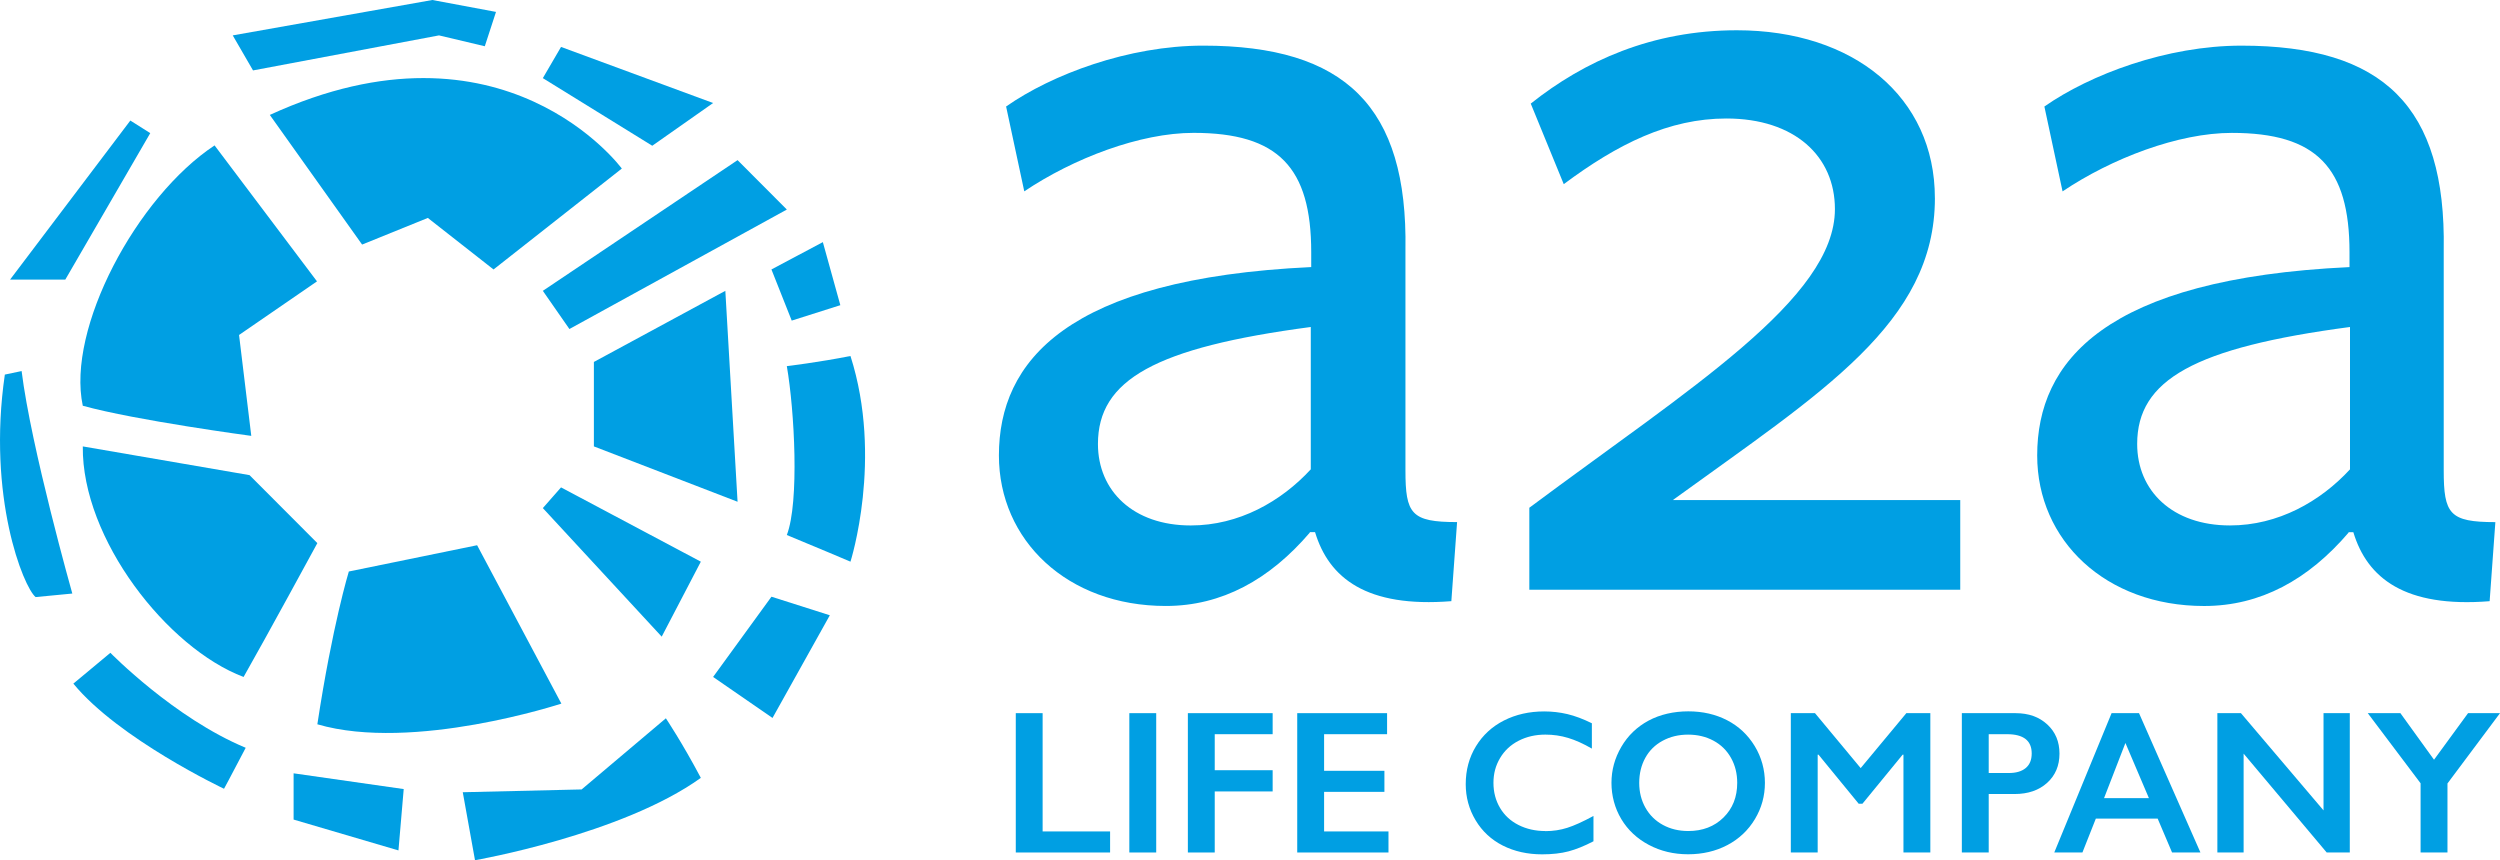<svg xmlns="http://www.w3.org/2000/svg" width="186" height="64" viewBox="0 0 186 64" fill="none"><g clip-path="url(#clip0_2650_932)"><path d="M104.565 34.993V18.588C104.744 7.925 100.082 3.395 89.513 3.395C83.963 3.395 78.27 5.534 74.854 7.923L76.206 14.236C79.871 11.776 84.816 9.885 88.801 9.885C95.1 9.885 97.555 12.454 97.555 18.765V19.87C79.337 20.727 74.319 26.897 74.319 33.885C74.319 40.199 79.407 45.084 86.738 45.084C90.9 45.084 94.459 43.122 97.449 39.627V39.592H97.84C98.871 43.016 101.682 45.228 107.98 44.727L108.407 38.843C104.991 38.843 104.565 38.237 104.565 34.993ZM97.519 34.922C95.312 37.311 92.182 39.094 88.589 39.094C84.319 39.094 81.687 36.525 81.687 33.031C81.687 28.252 85.958 25.862 97.522 24.328V34.919L97.519 34.922Z" fill="#009FE3"></path><path d="M143.955 14.735C143.955 7.21 137.906 2.252 129.223 2.252C122.924 2.252 117.872 4.535 113.888 7.708L116.343 13.701C120.364 10.704 124.17 8.816 128.441 8.816C133.529 8.816 136.518 11.632 136.518 15.556C136.518 22.226 125.701 28.894 113.782 37.776V43.875H145.842V37.205H124.458C135.524 29.18 143.957 24.044 143.957 14.737L143.955 14.735Z" fill="#009FE3"></path><path d="M185.229 44.729L185.655 38.846C182.239 38.846 181.813 38.239 181.813 34.995V18.59C181.992 7.927 177.33 3.396 166.761 3.396C161.211 3.396 155.518 5.536 152.102 7.925L153.454 14.239C157.119 11.778 162.064 9.887 166.049 9.887C172.348 9.887 174.803 12.456 174.803 18.767V19.872C156.585 20.729 151.567 26.898 151.567 33.887C151.567 40.201 156.655 45.086 163.986 45.086C168.184 45.086 171.743 43.124 174.732 39.629V39.594H175.088C176.12 43.017 178.93 45.23 185.229 44.729ZM174.838 34.922C172.631 37.311 169.5 39.093 165.908 39.093C161.637 39.093 159.006 36.525 159.006 33.03C159.006 28.252 163.277 25.862 174.84 24.328V34.919L174.838 34.922Z" fill="#009FE3"></path><path d="M6.159 30.188C10.112 31.282 18.695 32.429 18.695 32.429L17.785 24.922L23.584 20.934L15.964 10.818C10.165 14.652 4.938 24.453 6.159 30.188Z" fill="#009FE3"></path><path d="M6.16 33.213C6.083 40.095 12.454 48.229 18.123 50.366C19.787 47.445 23.611 40.408 23.611 40.408L18.565 35.35L6.16 33.213Z" fill="#009FE3"></path><path d="M41.765 52.348L35.497 40.565L25.953 42.52C25.953 42.52 24.732 46.508 23.611 53.887C30.739 55.973 41.765 52.348 41.765 52.348Z" fill="#009FE3"></path><path d="M40.387 37.801L49.231 47.367L52.142 41.789L41.741 36.262L40.387 37.801Z" fill="#009FE3"></path><path d="M44.185 33.212L54.875 37.331L53.965 21.637L44.185 26.929V33.212Z" fill="#009FE3"></path><path d="M42.364 24.479L58.541 15.59L54.875 11.914L40.387 21.638L42.364 24.479Z" fill="#009FE3"></path><path d="M20.074 8.55L26.941 18.196L31.83 16.214L36.719 20.048L46.263 12.541C46.263 12.541 37.475 0.574 20.074 8.55Z" fill="#009FE3"></path><path d="M43.274 58.734L34.43 58.942L35.34 64C35.34 64 46.263 62.098 52.142 57.873C50.763 55.266 49.541 53.441 49.541 53.441L43.274 58.734Z" fill="#009FE3"></path><path d="M53.055 50.365L57.475 53.416L61.739 45.776L57.396 44.395L53.055 50.365Z" fill="#009FE3"></path><path d="M58.54 27.241C59.112 30.552 59.477 37.357 58.54 39.806C60.387 40.561 63.275 41.788 63.275 41.788C63.275 41.788 65.72 34.124 63.275 26.486C60.908 26.956 58.54 27.241 58.54 27.241Z" fill="#009FE3"></path><path d="M58.904 23.853L62.521 22.706L61.22 18.014L57.395 20.047L58.904 23.853Z" fill="#009FE3"></path><path d="M53.055 7.664L41.741 3.492L40.387 5.813L48.528 10.844L53.055 7.664Z" fill="#009FE3"></path><path d="M32.662 2.633L36.069 3.441L36.902 0.886L32.167 0L17.316 2.633L18.825 5.239L32.662 2.633Z" fill="#009FE3"></path><path d="M11.179 9.905L9.697 8.969L0.749 20.803H4.858L11.179 9.905Z" fill="#009FE3"></path><path d="M0.36 27.869C-0.966 36.968 1.739 43.667 2.649 44.422L5.38 44.16C5.38 44.16 2.311 33.29 1.608 27.607L0.36 27.869Z" fill="#009FE3"></path><path d="M8.214 48.568L5.457 50.862C8.837 54.981 16.667 58.684 16.667 58.684C16.667 58.684 17.082 57.929 18.28 55.635C12.949 53.418 8.214 48.571 8.214 48.571V48.568Z" fill="#009FE3"></path><path d="M21.844 60.976L29.645 63.271L30.036 58.707L21.844 57.535V60.976Z" fill="#009FE3"></path><path d="M77.571 53.059H75.574V63.425H82.591V61.859H77.571V53.059Z" fill="#009FE3"></path><path d="M86.022 53.059H84.022V63.425H86.022V53.059Z" fill="#009FE3"></path><path d="M88.377 63.425H90.376V58.883H94.685V57.304H90.376V54.624H94.685V53.059H88.377V63.425Z" fill="#009FE3"></path><path d="M98.513 58.914H103V57.348H98.513V54.624H103.199V53.059H96.514V63.425H103.303V61.859H98.513V58.914Z" fill="#009FE3"></path><path d="M114.977 61.83C114.237 61.83 113.57 61.679 112.978 61.38C112.386 61.081 111.926 60.656 111.602 60.107C111.277 59.558 111.113 58.938 111.113 58.244C111.113 57.551 111.277 56.951 111.606 56.398C111.935 55.844 112.395 55.414 112.987 55.111C113.579 54.807 114.244 54.655 114.977 54.655C115.565 54.655 116.128 54.737 116.67 54.901C117.211 55.064 117.799 55.328 118.435 55.696V53.811C117.783 53.49 117.176 53.262 116.615 53.129C116.051 52.996 115.477 52.93 114.889 52.93C113.778 52.93 112.781 53.156 111.895 53.605C111.009 54.055 110.314 54.697 109.808 55.527C109.302 56.358 109.05 57.297 109.05 58.34C109.05 59.314 109.295 60.211 109.786 61.03C110.276 61.849 110.952 62.476 111.809 62.91C112.666 63.344 113.643 63.563 114.734 63.563C115.486 63.563 116.142 63.488 116.703 63.34C117.264 63.191 117.883 62.941 118.554 62.591V60.707C117.77 61.132 117.118 61.427 116.603 61.59C116.089 61.754 115.545 61.836 114.977 61.836V61.83Z" fill="#009FE3"></path><path d="M128.5 53.588C127.643 53.145 126.68 52.924 125.608 52.924C124.537 52.924 123.505 53.154 122.648 53.617C121.79 54.08 121.114 54.729 120.626 55.566C120.138 56.403 119.893 57.295 119.893 58.245C119.893 59.195 120.138 60.13 120.626 60.942C121.114 61.755 121.797 62.395 122.674 62.86C123.551 63.325 124.523 63.558 125.595 63.558C126.666 63.558 127.656 63.33 128.522 62.871C129.388 62.413 130.069 61.771 130.566 60.942C131.063 60.114 131.31 59.215 131.31 58.245C131.31 57.275 131.056 56.336 130.548 55.504C130.04 54.671 129.357 54.031 128.5 53.588ZM128.226 60.827C127.543 61.496 126.671 61.828 125.608 61.828C124.908 61.828 124.28 61.678 123.724 61.376C123.169 61.075 122.736 60.65 122.424 60.101C122.113 59.552 121.958 58.934 121.958 58.245C121.958 57.556 122.109 56.932 122.409 56.387C122.709 55.84 123.14 55.415 123.701 55.112C124.263 54.808 124.892 54.656 125.593 54.656C126.293 54.656 126.925 54.806 127.484 55.107C128.045 55.408 128.478 55.836 128.787 56.387C129.097 56.939 129.249 57.559 129.249 58.245C129.249 59.299 128.907 60.161 128.224 60.827H128.226Z" fill="#009FE3"></path><path d="M138.434 57.147L135.036 53.059H133.237V63.425H135.235V56.145H135.294L138.286 59.797H138.566L141.558 56.145H141.617V63.425H143.617V53.059H141.832L138.434 57.147Z" fill="#009FE3"></path><path d="M152.317 53.9C151.712 53.338 150.927 53.059 149.96 53.059H145.961V63.425H147.96V59.075H149.885C150.886 59.075 151.694 58.798 152.306 58.245C152.918 57.691 153.225 56.967 153.225 56.07C153.225 55.173 152.922 54.46 152.319 53.9H152.317ZM150.711 57.144C150.413 57.39 149.997 57.512 149.463 57.512H147.96V54.624H149.324C150.547 54.624 151.159 55.102 151.159 56.057C151.159 56.538 151.009 56.898 150.711 57.144Z" fill="#009FE3"></path><path d="M157.102 53.059L152.838 63.425H154.932L155.931 60.902H160.529L161.602 63.425H163.712L159.143 53.059H157.1H157.102ZM156.541 59.381L158.131 55.278L159.879 59.381H156.541Z" fill="#009FE3"></path><path d="M172.87 60.293L166.726 53.059H164.972V63.425H166.925V56.07L173.106 63.425H174.825V53.059H172.87V60.293Z" fill="#009FE3"></path><path d="M183.623 53.059L181.091 56.524L178.59 53.059H176.162L180.092 58.276V63.425H182.092V58.289L186 53.059H183.623Z" fill="#009FE3"></path></g><defs><clipPath id="clip0_2650_932"><rect width="186" height="64" fill="white"></rect></clipPath></defs></svg>